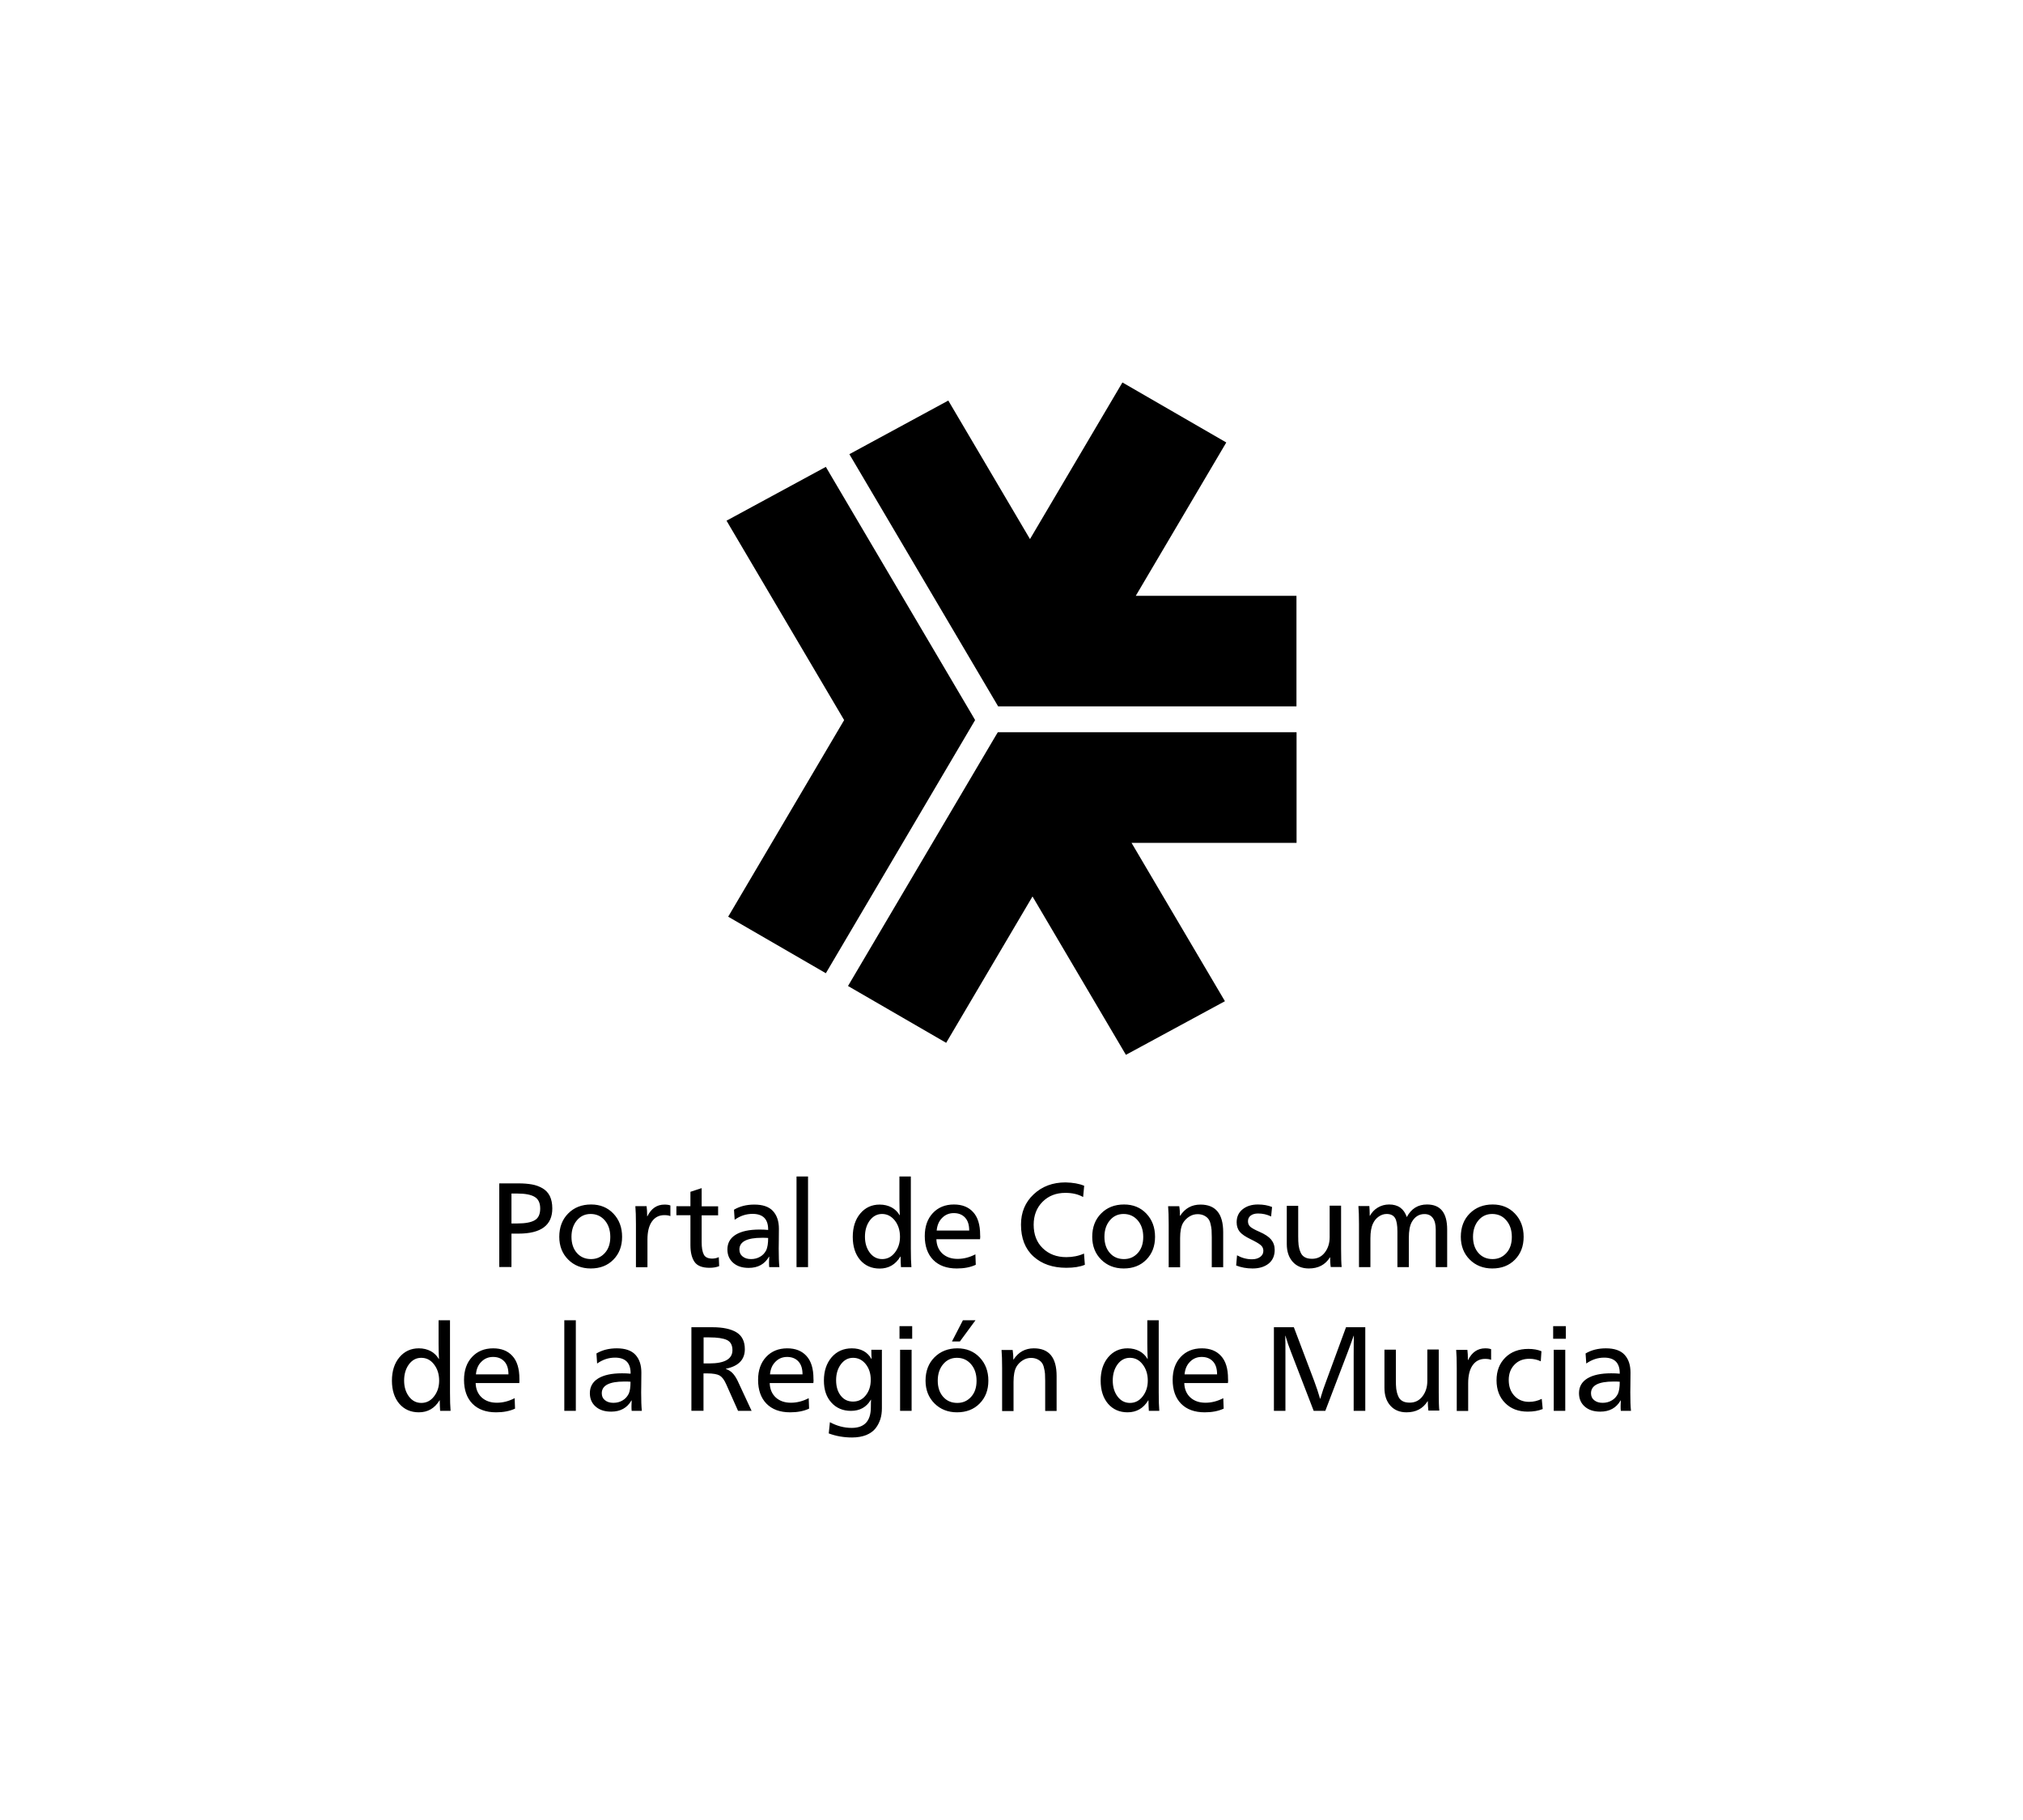 <svg xmlns="http://www.w3.org/2000/svg" xml:space="preserve" id="diseño" x="0" y="0" style="enable-background:new 0 0 209 188" version="1.1" viewBox="0 0 209 188"><style>.st0{fill:#1526ff}.st1{fill:#fff}.st2,.st3{fill:#141414}.st3{fill-rule:evenodd;clip-rule:evenodd}</style><path d="M133.94 72.97h-30.82L87.75 46.92l10.22-5.54 8.44 14.31 9.55-16.18 10.73 6.2-9.35 15.84h16.6v11.42zM85.32 100.54 75.23 94.7l11.98-20.31c-4.08-6.91-9.42-15.96-11.74-19.9l-.41-.7 10.26-5.56.38.65c4.28 7.26 12.44 21.09 14.81 25.11l.23.4-15.42 26.15zM116.32 108.97l-9.65-16.36-8.92 15.12-10.14-5.87.4-.68c4.04-6.84 12.1-20.5 14.85-25.16l.23-.38h30.86v11.43H116.9l9.65 16.36-10.23 5.54zM51.58 122.25h1.99c.54 0 1 .04 1.39.11.39.07.75.2 1.08.39.33.19.58.45.76.8.17.35.26.78.26 1.29 0 1.73-1.16 2.6-3.49 2.6h-.73v3.45h-1.26v-8.64zm1.26 1.06v3.08h.62c.81 0 1.4-.11 1.78-.33.38-.22.57-.62.57-1.21 0-.58-.19-.98-.58-1.21-.39-.23-.98-.34-1.78-.34h-.61zM61.07 124.43c.93 0 1.7.31 2.3.94.6.63.9 1.43.9 2.4s-.3 1.75-.9 2.36c-.6.61-1.38.91-2.34.91-.94 0-1.72-.31-2.33-.92-.61-.61-.92-1.4-.92-2.35 0-.99.31-1.8.92-2.41.61-.62 1.4-.93 2.37-.93zm-.05.98c-.58 0-1.05.22-1.42.66-.37.44-.56 1.01-.56 1.7s.19 1.25.56 1.67c.37.42.86.63 1.46.63.58 0 1.05-.21 1.43-.63.38-.42.56-.97.56-1.66 0-.7-.19-1.27-.57-1.71-.38-.44-.87-.66-1.46-.66zM66.86 125.65h.02c.4-.81.99-1.21 1.77-1.21.26 0 .46.03.61.09v1.1c-.16-.07-.37-.1-.63-.1-.54 0-.97.22-1.28.66-.31.44-.46 1.06-.46 1.86v2.86H65.7v-4.44c0-.8-.02-1.42-.06-1.87h1.16c.04.27.06.63.06 1.05zM72.49 122.74v1.88h1.7v.93h-1.7v2.77c0 .57.07.99.22 1.28.14.28.44.42.87.42.23 0 .46-.05.68-.15l.04.93c-.3.12-.63.17-1 .17-.74 0-1.26-.2-1.54-.6-.28-.4-.43-.98-.43-1.73v-3.1h-1.45v-.93h1.45v-1.49l1.16-.38zM75.9 126.01l-.07-1.04c.59-.35 1.29-.53 2.1-.53.87 0 1.52.22 1.93.67.41.45.61 1.06.61 1.83 0 .31 0 .72-.01 1.23s-.01.78-.01.82c0 .81.02 1.44.07 1.91h-1.05c-.02-.13-.02-.31-.02-.52 0-.14.01-.33.02-.56h-.02c-.45.78-1.15 1.16-2.1 1.16-.67 0-1.2-.17-1.6-.52-.4-.35-.6-.81-.6-1.39 0-.66.29-1.17.86-1.52.57-.35 1.39-.53 2.46-.53.31 0 .6.01.89.04v-.05c0-1.07-.54-1.61-1.61-1.61-.67 0-1.28.2-1.85.61zm3.46 1.88c-.18-.02-.4-.02-.64-.02-1.55 0-2.33.4-2.33 1.21 0 .31.11.55.33.72.22.18.51.27.87.27.35 0 .67-.08.95-.25.28-.16.48-.39.63-.68.12-.28.19-.69.19-1.25zM83.48 121.54v9.36h-1.19v-9.36h1.19zM94.1 121.54v7.45c0 .83.02 1.46.06 1.91h-1.08c-.02-.33-.04-.69-.04-1.09h-.02c-.5.83-1.22 1.24-2.14 1.24-.84 0-1.51-.3-2.02-.89-.5-.59-.76-1.39-.76-2.38s.26-1.8.77-2.41c.52-.62 1.19-.93 2.01-.93.46 0 .87.1 1.23.29.35.19.63.46.83.81h.02c-.02-.4-.04-.92-.04-1.57v-2.43h1.18zm-2.97 3.87c-.51 0-.93.22-1.27.67-.33.45-.5 1.01-.5 1.68 0 .66.17 1.21.5 1.65.33.44.76.66 1.28.66s.96-.22 1.31-.67c.35-.45.53-.99.53-1.63 0-.67-.18-1.23-.53-1.68-.36-.45-.8-.68-1.32-.68zM101.25 128.02h-4.51c.02.64.24 1.13.63 1.49.4.36.92.54 1.56.54.63 0 1.24-.16 1.84-.47l.04 1.08c-.56.26-1.21.38-1.96.38-1.05 0-1.86-.3-2.44-.89-.58-.59-.87-1.42-.87-2.46 0-.99.28-1.78.83-2.37.55-.59 1.28-.89 2.18-.89.85 0 1.51.26 1.99.79.48.52.72 1.31.72 2.35.02.12.01.27-.01.45zm-4.48-.9h3.36c0-.59-.14-1.03-.43-1.34-.29-.31-.68-.46-1.16-.46-.47 0-.87.16-1.19.48-.34.33-.53.77-.58 1.32zM112.01 122.5l-.11 1.16c-.51-.29-1.12-.43-1.83-.43-.97 0-1.75.31-2.36.92-.61.61-.92 1.41-.92 2.37 0 1.01.31 1.82.94 2.43.63.61 1.44.92 2.43.92.66 0 1.27-.12 1.83-.37l.09 1.16c-.5.21-1.14.31-1.92.31-1.4 0-2.53-.39-3.39-1.17-.86-.78-1.29-1.88-1.29-3.29 0-1.27.44-2.32 1.31-3.13.87-.82 1.97-1.23 3.29-1.23.77.02 1.42.13 1.93.35zM116.13 124.43c.93 0 1.7.31 2.3.94.6.63.9 1.43.9 2.4s-.3 1.75-.9 2.36c-.6.61-1.38.91-2.34.91-.94 0-1.72-.31-2.33-.92-.61-.61-.92-1.4-.92-2.35 0-.99.31-1.8.92-2.41.61-.62 1.4-.93 2.37-.93zm-.05.98c-.58 0-1.05.22-1.42.66-.37.44-.56 1.01-.56 1.7s.19 1.25.56 1.67c.37.42.86.63 1.46.63.58 0 1.05-.21 1.43-.63.38-.42.56-.97.56-1.66 0-.7-.19-1.27-.57-1.71-.38-.44-.87-.66-1.46-.66zM121.9 125.6h.02c.51-.78 1.21-1.16 2.1-1.16 1.57 0 2.35.95 2.35 2.85v3.62h-1.18v-3.12c0-.29-.01-.53-.02-.73-.02-.2-.05-.41-.11-.63-.05-.22-.13-.4-.24-.53-.1-.13-.25-.24-.43-.33-.19-.09-.41-.14-.66-.14-.31 0-.59.08-.86.25-.27.17-.48.38-.65.66-.2.35-.3.87-.3 1.56v3.02h-1.18v-4.44c0-.8-.02-1.42-.06-1.87h1.15c.06.33.07.67.07.99zM127.71 130.73l.09-1.05c.49.27 1 .41 1.54.41.35 0 .63-.08.85-.24.22-.16.33-.37.33-.63 0-.24-.09-.44-.27-.59-.18-.16-.53-.36-1.04-.61-.54-.26-.91-.51-1.13-.77-.21-.26-.32-.59-.32-.98 0-.56.2-1.01.61-1.34.41-.33.94-.5 1.59-.5.56 0 1.05.09 1.46.26l-.1.98c-.42-.21-.87-.31-1.35-.31-.31 0-.56.07-.75.21-.19.14-.29.34-.29.59 0 .24.08.43.25.58.17.14.47.31.91.5.58.25.99.52 1.23.81.24.29.37.65.37 1.07 0 .61-.21 1.08-.63 1.42-.42.33-.97.5-1.65.5-.61 0-1.18-.1-1.7-.31zM137.42 129.89h-.02c-.48.77-1.21 1.15-2.18 1.15-.7 0-1.26-.23-1.67-.69-.41-.46-.61-1.07-.61-1.84v-3.94h1.18v3.12c0 .38.01.69.04.93.03.24.09.48.19.72.09.24.24.42.44.53.2.12.45.17.77.17.54 0 .98-.22 1.31-.65.33-.43.5-.96.5-1.58v-3.26h1.18V129c0 .91.02 1.54.06 1.89h-1.13c-.05-.34-.06-.68-.06-1zM141.51 125.6h.02c.19-.35.46-.64.81-.85.35-.21.74-.32 1.18-.32.92 0 1.52.43 1.82 1.3.46-.87 1.16-1.3 2.09-1.3 1.39 0 2.08.86 2.08 2.58v3.89h-1.18v-3.89c0-.51-.1-.91-.3-1.18-.2-.28-.49-.41-.87-.41-.56 0-1 .28-1.31.83-.2.37-.3.91-.3 1.62v3.03h-1.18v-3.68c0-.66-.08-1.13-.25-1.4-.17-.27-.46-.41-.86-.41-.29 0-.56.09-.82.27-.26.18-.45.41-.59.71-.18.37-.27.88-.27 1.54v2.97h-1.18v-4.44c0-.8-.02-1.42-.06-1.87h1.13c.02.26.04.6.04 1.01zM154.21 124.43c.93 0 1.7.31 2.3.94.6.63.9 1.43.9 2.4s-.3 1.75-.9 2.36c-.6.61-1.38.91-2.34.91-.94 0-1.72-.31-2.33-.92-.61-.61-.92-1.4-.92-2.35 0-.99.31-1.8.92-2.41.62-.62 1.41-.93 2.37-.93zm-.05.98c-.58 0-1.05.22-1.42.66-.37.44-.56 1.01-.56 1.7s.19 1.25.56 1.67c.37.42.86.63 1.46.63.58 0 1.05-.21 1.43-.63.38-.42.56-.97.56-1.66 0-.7-.19-1.27-.57-1.71-.37-.44-.86-.66-1.46-.66zM46.49 136.39v7.45c0 .83.02 1.46.06 1.91h-1.08c-.02-.33-.04-.69-.04-1.09h-.02c-.5.83-1.22 1.24-2.14 1.24-.84 0-1.51-.3-2.02-.89-.5-.59-.76-1.39-.76-2.38s.26-1.8.77-2.41c.52-.62 1.19-.93 2.01-.93.46 0 .87.1 1.23.29.35.19.63.46.83.81h.02c-.02-.4-.04-.92-.04-1.57v-2.43h1.18zm-2.97 3.88c-.51 0-.93.22-1.27.67-.33.45-.5 1.01-.5 1.68 0 .66.17 1.21.5 1.65.33.44.76.66 1.28.66s.96-.22 1.31-.67c.35-.45.53-.99.53-1.63 0-.67-.18-1.23-.53-1.68-.35-.46-.79-.68-1.32-.68zM53.65 142.88h-4.51c.02.64.24 1.13.63 1.49.4.36.92.54 1.56.54.63 0 1.24-.16 1.84-.47l.04 1.08c-.56.26-1.21.38-1.96.38-1.05 0-1.86-.3-2.44-.89-.58-.59-.87-1.42-.87-2.46 0-.99.28-1.78.83-2.37.55-.59 1.28-.89 2.18-.89.85 0 1.51.26 1.99.79.48.52.72 1.31.72 2.35.01.12 0 .27-.01.45zm-4.48-.9h3.36c0-.59-.14-1.03-.43-1.34-.29-.31-.68-.46-1.16-.46-.47 0-.87.16-1.19.48-.35.33-.53.76-.58 1.32zM59.49 136.39v9.36H58.3v-9.36h1.19zM61.69 140.86l-.07-1.04c.59-.35 1.29-.53 2.1-.53.87 0 1.52.22 1.93.67.41.45.61 1.06.61 1.83 0 .31 0 .72-.01 1.23s-.01.78-.01.82c0 .81.02 1.44.07 1.91h-1.05c-.02-.13-.02-.31-.02-.52 0-.14.01-.33.02-.56h-.02c-.45.78-1.15 1.16-2.1 1.16-.67 0-1.2-.17-1.6-.52-.4-.35-.6-.81-.6-1.39 0-.66.29-1.17.86-1.52.57-.35 1.39-.53 2.46-.53.31 0 .6.01.89.04v-.05c0-1.07-.54-1.61-1.61-1.61-.67 0-1.28.21-1.85.61zm3.45 1.88c-.18-.02-.4-.02-.64-.02-1.55 0-2.33.4-2.33 1.21 0 .31.11.55.33.72.22.18.51.27.87.27.35 0 .67-.08.95-.25.28-.16.48-.39.63-.68.13-.27.19-.69.19-1.25zM71.43 145.75v-8.64h2.17c1.09 0 1.92.18 2.49.53.57.35.86.93.86 1.74 0 1.08-.65 1.75-1.96 2.02v.02c.28.1.51.24.69.43.18.19.35.44.51.76l1.46 3.14h-1.4l-1.23-2.76c-.2-.45-.42-.74-.67-.89-.25-.14-.68-.22-1.3-.22h-.37v3.86h-1.25zm1.26-7.59v2.69h.59c1.59 0 2.39-.46 2.39-1.37 0-.52-.19-.87-.57-1.05-.38-.18-.99-.27-1.82-.27h-.59zM84.03 142.88h-4.51c.02.64.24 1.13.63 1.49.4.36.92.54 1.56.54.63 0 1.24-.16 1.84-.47l.04 1.08c-.56.26-1.21.38-1.96.38-1.05 0-1.86-.3-2.44-.89-.58-.59-.87-1.42-.87-2.46 0-.99.28-1.78.83-2.37.55-.59 1.28-.89 2.18-.89.85 0 1.51.26 1.99.79.48.52.72 1.31.72 2.35.02.12.01.27-.01.45zm-4.48-.9h3.36c0-.59-.14-1.03-.43-1.34-.29-.31-.68-.46-1.16-.46-.47 0-.87.16-1.19.48-.34.33-.53.76-.58 1.32zM90.02 139.44h1.09v6.05c0 .4-.05.78-.16 1.12-.11.34-.27.66-.5.95-.23.29-.55.52-.96.69-.41.16-.9.25-1.46.25-.86 0-1.66-.14-2.41-.42l.12-1.16c.74.4 1.49.59 2.25.59 1.32 0 1.98-.71 1.98-2.14 0-.36.01-.62.02-.77h-.02c-.45.77-1.14 1.15-2.06 1.15-.83 0-1.51-.29-2.02-.86-.52-.57-.77-1.33-.77-2.27 0-.99.27-1.79.8-2.41.53-.61 1.23-.92 2.09-.92.93 0 1.61.37 2.02 1.1h.02c-.02-.26-.03-.58-.03-.95zm-1.89.83c-.5 0-.92.22-1.25.66-.33.44-.5.99-.5 1.65 0 .66.16 1.19.48 1.6.32.41.74.61 1.27.61s.97-.21 1.31-.64c.35-.43.52-.97.52-1.61 0-.64-.17-1.18-.52-1.62-.35-.43-.78-.65-1.31-.65zM94.24 137v1.3h-1.31V137h1.31zm-.06 2.44v6.31h-1.19v-6.31h1.19zM98.91 139.29c.93 0 1.7.31 2.3.94.6.63.9 1.43.9 2.4s-.3 1.75-.9 2.36c-.6.61-1.38.91-2.34.91-.94 0-1.72-.31-2.33-.92-.61-.61-.92-1.4-.92-2.35 0-.99.31-1.8.92-2.41.62-.62 1.41-.93 2.37-.93zm-.05.98c-.58 0-1.05.22-1.42.66-.37.44-.56 1.01-.56 1.7s.19 1.25.56 1.67c.37.42.86.63 1.46.63.58 0 1.05-.21 1.43-.63.38-.42.56-.97.56-1.66 0-.7-.19-1.27-.57-1.71-.38-.44-.86-.66-1.46-.66zm1.92-3.88-1.61 2.19h-.82l1.13-2.19h1.3zM104.69 140.45h.02c.51-.78 1.21-1.16 2.1-1.16 1.57 0 2.35.95 2.35 2.85v3.62h-1.18v-3.12c0-.29-.01-.53-.02-.73-.02-.2-.05-.41-.11-.63-.05-.22-.13-.4-.24-.53-.1-.13-.25-.24-.43-.33-.19-.09-.41-.14-.66-.14-.31 0-.59.08-.86.25-.27.17-.48.38-.65.66-.2.35-.3.87-.3 1.56v3.02h-1.18v-4.44c0-.8-.02-1.42-.06-1.87h1.15c.05.34.07.68.07.99zM119.71 136.39v7.45c0 .83.02 1.46.06 1.91h-1.08c-.02-.33-.04-.69-.04-1.09h-.02c-.5.83-1.22 1.24-2.14 1.24-.84 0-1.51-.3-2.02-.89-.5-.59-.76-1.39-.76-2.38s.26-1.8.77-2.41c.52-.62 1.19-.93 2.01-.93.46 0 .87.1 1.23.29.35.19.63.46.83.81h.02c-.02-.4-.04-.92-.04-1.57v-2.43h1.18zm-2.98 3.88c-.51 0-.93.22-1.27.67-.33.45-.5 1.01-.5 1.68 0 .66.17 1.21.5 1.65.33.44.76.66 1.28.66s.96-.22 1.31-.67c.35-.45.53-.99.53-1.63 0-.67-.18-1.23-.53-1.68-.35-.46-.79-.68-1.32-.68zM126.86 142.88h-4.51c.02.64.24 1.13.63 1.49.4.36.92.54 1.56.54.63 0 1.24-.16 1.84-.47l.04 1.08c-.56.26-1.21.38-1.96.38-1.05 0-1.86-.3-2.44-.89-.58-.59-.87-1.42-.87-2.46 0-.99.28-1.78.83-2.37.55-.59 1.28-.89 2.18-.89.85 0 1.51.26 1.99.79.48.52.72 1.31.72 2.35.02.12.01.27-.01.45zm-4.48-.9h3.36c0-.59-.14-1.03-.43-1.34-.29-.31-.68-.46-1.16-.46-.47 0-.87.16-1.19.48-.34.33-.53.76-.58 1.32zM133.67 137.11l2.1 5.55c.24.64.44 1.25.61 1.84h.02c.2-.67.4-1.28.62-1.84l2.04-5.55h1.99v8.64h-1.2v-5.72c0-.92.01-1.61.02-2.04h-.02c-.21.61-.42 1.17-.61 1.68l-2.32 6.08h-1.2l-2.29-5.94c-.26-.65-.47-1.26-.63-1.82h-.02c.02.44.02 1.12.02 2.04v5.72h-1.19v-8.64h2.06zM147.51 144.75h-.02c-.48.77-1.21 1.15-2.18 1.15-.7 0-1.26-.23-1.67-.69-.41-.46-.61-1.07-.61-1.84v-3.94h1.18v3.12c0 .38.01.69.04.93.03.24.09.48.19.72.09.24.24.42.44.53.2.12.45.17.77.17.54 0 .98-.22 1.31-.65.33-.43.5-.96.5-1.58v-3.26h1.18v4.42c0 .91.02 1.54.06 1.89h-1.13c-.04-.32-.06-.65-.06-.97zM151.65 140.5h.02c.4-.81.99-1.21 1.77-1.21.26 0 .46.03.61.09v1.1c-.16-.07-.37-.1-.63-.1-.54 0-.97.22-1.28.66-.31.44-.46 1.06-.46 1.86v2.86h-1.18v-4.44c0-.8-.02-1.42-.06-1.87h1.16c.04.28.05.63.05 1.05zM159.25 139.59l-.07 1.04c-.35-.17-.74-.26-1.18-.26-.64 0-1.15.2-1.54.61-.39.4-.59.93-.59 1.58 0 .67.19 1.21.58 1.63.39.42.9.63 1.52.63.45 0 .89-.1 1.31-.31l.1 1.05c-.44.18-.95.27-1.55.27-.97 0-1.74-.3-2.33-.89-.59-.59-.89-1.38-.89-2.35 0-.96.3-1.74.9-2.34.6-.6 1.4-.9 2.39-.9.53 0 .97.08 1.35.24zM161.77 137v1.3h-1.31V137h1.31zm-.06 2.44v6.31h-1.19v-6.31h1.19zM163.88 140.86l-.07-1.04c.59-.35 1.29-.53 2.1-.53.87 0 1.52.22 1.93.67.41.45.61 1.06.61 1.83 0 .31 0 .72-.01 1.23s-.01.78-.01.82c0 .81.02 1.44.07 1.91h-1.05c-.02-.13-.02-.31-.02-.52 0-.14.01-.33.02-.56h-.02c-.45.78-1.15 1.16-2.1 1.16-.67 0-1.2-.17-1.6-.52-.4-.35-.6-.81-.6-1.39 0-.66.29-1.17.86-1.52.57-.35 1.39-.53 2.46-.53.31 0 .6.01.89.04v-.05c0-1.07-.54-1.61-1.61-1.61-.67 0-1.28.21-1.85.61zm3.46 1.88c-.18-.02-.4-.02-.64-.02-1.55 0-2.33.4-2.33 1.21 0 .31.11.55.33.72.22.18.51.27.87.27.35 0 .67-.08.95-.25.28-.16.48-.39.63-.68.12-.27.19-.69.19-1.25z"/></svg>